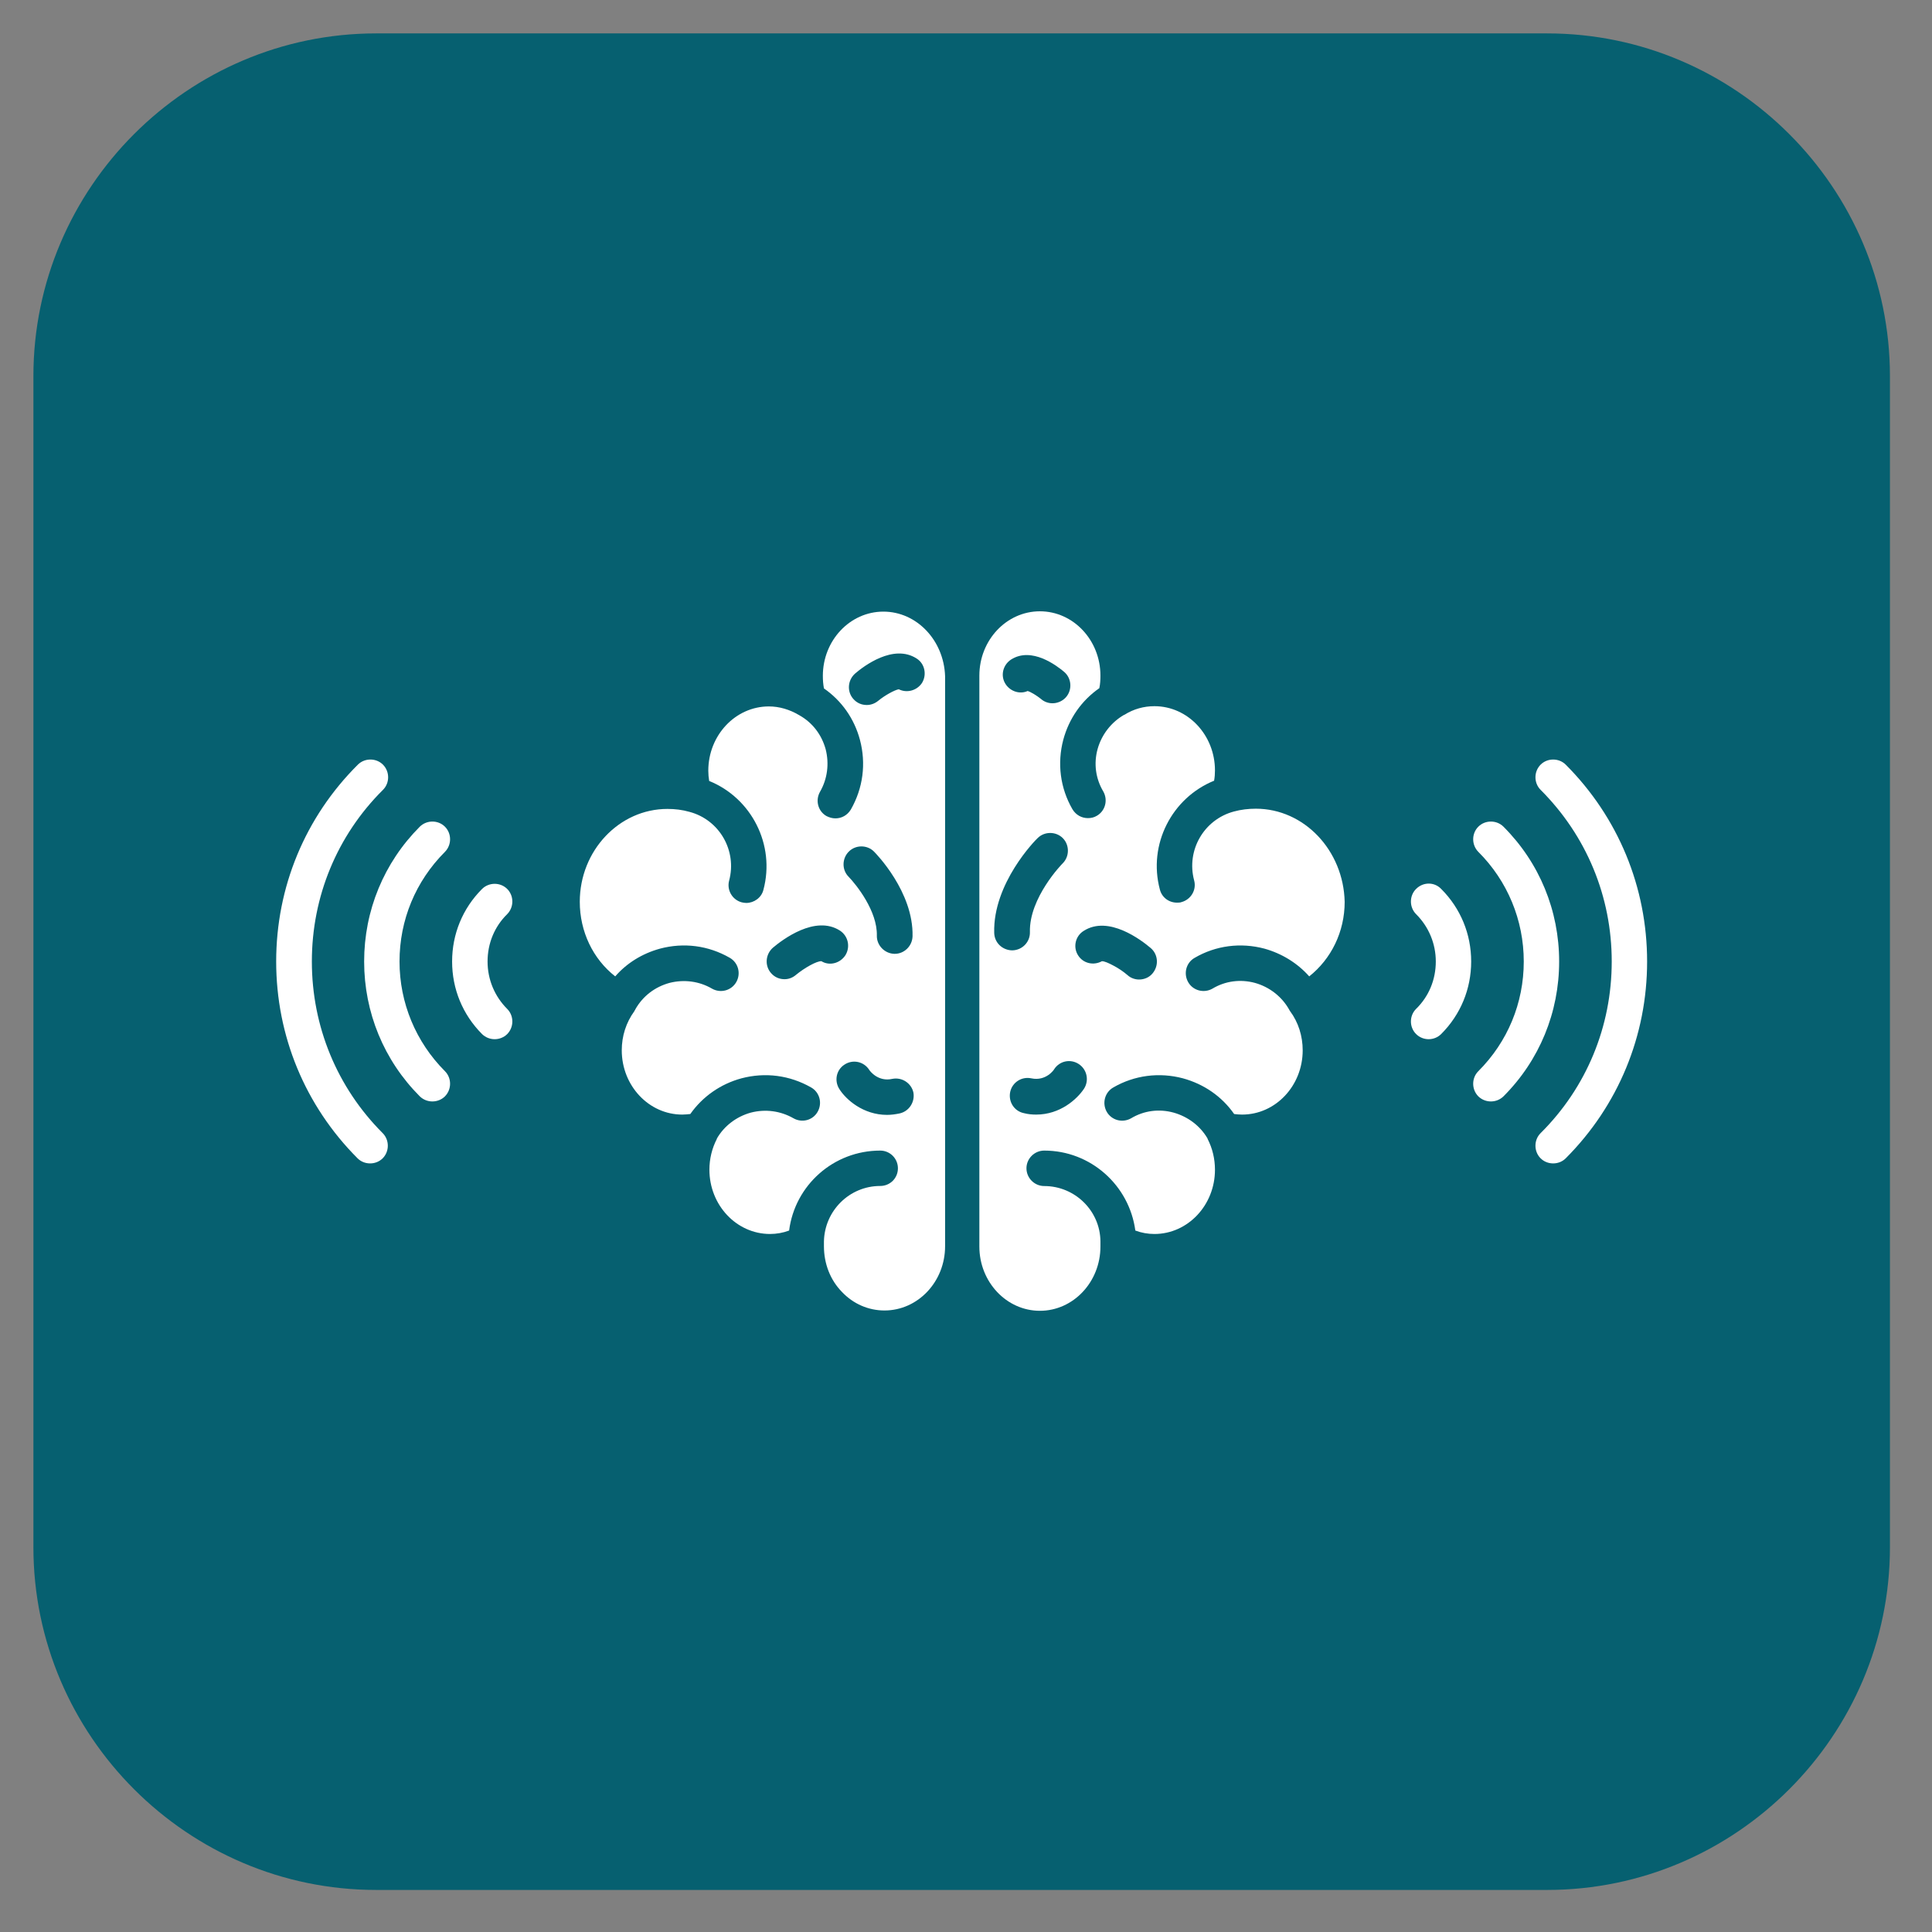 <svg xmlns="http://www.w3.org/2000/svg" xmlns:xlink="http://www.w3.org/1999/xlink" width="128" zoomAndPan="magnify" viewBox="0 0 96 96" height="128" preserveAspectRatio="xMidYMid meet" version="1.2"><rect x="0" y="0" width="96" height="96" fill="#808080" stroke="none"/><defs><clipPath id="954fa77510"><path d="M 28.801 28.801 L 67.051 28.801 L 67.051 67.051 L 28.801 67.051 Z M 28.801 28.801 "/></clipPath><clipPath id="689e5c01ad"><path d="M 1.66 1.66 L 93.91 1.66 L 93.91 93.91 L 1.66 93.91 Z M 1.66 1.66 "/></clipPath></defs><g id="9cfc8d247c"><path style=" stroke:none;fill-rule:nonzero;fill:#ffffff;fill-opacity:1;" d="M 57.594 53.375 L 56.887 53.375 C 56.887 51.633 56.25 50.762 54.977 50.762 C 54.75 54.07 54.238 56.512 53.449 58.09 C 52.266 60.508 50.27 61.719 47.457 61.719 C 45.969 61.719 44.668 61.375 43.562 60.688 C 42.316 59.91 41.57 58.828 41.328 57.441 C 41.266 57.109 41.207 56.59 41.156 55.875 C 41.133 55.457 41.078 54.832 41.004 54.004 C 40.852 52.785 40.324 52.172 39.418 52.172 C 39.113 52.172 38.84 52.223 38.598 52.324 L 38.234 51.695 C 39.102 51.363 39.922 51.199 40.699 51.199 C 43.09 51.199 44.293 52.816 44.305 56.047 C 44.32 58.988 45.367 60.457 47.457 60.457 C 49.059 60.457 50.242 59.555 51.008 57.746 C 51.566 56.426 51.848 54.801 51.848 52.879 L 51.848 50.797 L 51.332 50.797 C 48.418 50.797 45.93 49.742 43.867 47.629 C 41.855 45.555 40.852 43.113 40.852 40.301 C 40.852 38.516 41.473 37.035 42.723 35.852 C 43.93 34.707 45.395 34.133 47.113 34.133 C 49.887 34.133 51.98 35.68 53.395 38.773 C 54.477 41.141 55.016 43.906 55.016 47.074 L 55.016 48.105 C 56.148 48.398 56.898 49.094 57.27 50.188 C 57.484 50.836 57.594 51.898 57.594 53.375 Z M 51.848 48.184 L 51.715 43.582 C 51.547 38.059 50 35.297 47.074 35.297 C 45.023 35.297 43.906 36.957 43.715 40.281 C 43.688 40.711 43.676 41.121 43.676 41.5 C 43.676 46.008 45.285 48.258 48.508 48.258 C 48.57 48.258 48.629 48.258 48.68 48.258 Z M 51.848 48.184 "/><g clip-rule="nonzero" clip-path="url(#954fa77510)"><path style="fill:none;stroke-width:28;stroke-linecap:butt;stroke-linejoin:miter;stroke:#fffffe;stroke-opacity:1;stroke-miterlimit:4;" d="M 609.993 312.013 C 609.993 321.763 609.547 331.513 608.591 341.199 C 607.635 350.949 606.17 360.572 604.258 370.13 C 602.346 379.689 599.988 389.184 597.184 398.488 C 594.317 407.856 591.067 417.032 587.307 426.018 C 583.611 435.067 579.405 443.861 574.817 452.464 C 570.228 461.067 565.194 469.415 559.777 477.572 C 554.361 485.665 548.562 493.503 542.38 501.023 C 536.135 508.606 529.635 515.807 522.689 522.689 C 515.807 529.635 508.606 536.135 501.023 542.38 C 493.503 548.562 485.665 554.361 477.572 559.777 C 469.415 565.194 461.067 570.228 452.464 574.817 C 443.861 579.405 435.067 583.611 426.018 587.307 C 417.032 591.067 407.856 594.317 398.488 597.184 C 389.184 599.988 379.689 602.346 370.13 604.258 C 360.572 606.17 350.949 607.635 341.199 608.591 C 331.513 609.547 321.763 609.993 312.013 609.993 C 302.263 609.993 292.513 609.547 282.763 608.591 C 273.076 607.635 263.454 606.17 253.831 604.258 C 244.273 602.346 234.841 599.988 225.474 597.184 C 216.17 594.317 206.993 591.067 197.944 587.307 C 188.959 583.611 180.101 579.405 171.498 574.817 C 162.895 570.228 154.547 565.194 146.454 559.777 C 138.297 554.361 130.523 548.562 122.939 542.38 C 115.42 536.135 108.155 529.635 101.273 522.689 C 94.39 515.807 87.826 508.606 81.645 501.023 C 75.464 493.503 69.665 485.665 64.248 477.572 C 58.831 469.415 53.797 461.067 49.209 452.464 C 44.557 443.861 40.415 435.067 36.655 426.018 C 32.959 417.032 29.645 407.856 26.841 398.488 C 23.974 389.184 21.616 379.689 19.704 370.13 C 17.792 360.572 16.39 350.949 15.434 341.199 C 14.478 331.513 13.969 321.763 13.969 312.013 C 13.969 302.263 14.478 292.513 15.434 282.763 C 16.39 273.076 17.792 263.454 19.704 253.831 C 21.616 244.273 23.974 234.841 26.841 225.474 C 29.645 216.17 32.959 206.993 36.655 197.944 C 40.415 188.959 44.557 180.101 49.209 171.498 C 53.797 162.895 58.831 154.547 64.248 146.454 C 69.665 138.297 75.464 130.523 81.645 122.939 C 87.826 115.42 94.39 108.155 101.273 101.273 C 108.155 94.39 115.42 87.826 122.939 81.645 C 130.523 75.464 138.297 69.665 146.454 64.248 C 154.547 58.831 162.895 53.797 171.498 49.209 C 180.101 44.557 188.959 40.415 197.944 36.655 C 206.993 32.959 216.17 29.645 225.474 26.841 C 234.841 23.973 244.273 21.616 253.831 19.704 C 263.454 17.792 273.076 16.39 282.763 15.434 C 292.513 14.478 302.263 13.969 312.013 13.969 C 321.763 13.969 331.513 14.478 341.199 15.434 C 350.949 16.39 360.572 17.792 370.13 19.704 C 379.689 21.616 389.184 23.973 398.488 26.841 C 407.856 29.645 417.032 32.959 426.018 36.655 C 435.067 40.415 443.861 44.557 452.464 49.209 C 461.067 53.797 469.415 58.831 477.572 64.248 C 485.665 69.665 493.503 75.464 501.023 81.645 C 508.606 87.826 515.807 94.39 522.689 101.273 C 529.635 108.155 536.135 115.42 542.38 122.939 C 548.562 130.523 554.361 138.297 559.777 146.454 C 565.194 154.547 570.228 162.895 574.817 171.498 C 579.405 180.101 583.611 188.959 587.307 197.944 C 591.067 206.993 594.317 216.17 597.184 225.474 C 599.988 234.841 602.346 244.273 604.258 253.831 C 606.17 263.454 607.635 273.076 608.591 282.763 C 609.547 292.513 609.993 302.263 609.993 312.013 Z M 609.993 312.013 " transform="matrix(0.061,0,0,0.061,28.8,28.8)"/></g><g clip-rule="nonzero" clip-path="url(#689e5c01ad)"><path style=" stroke:none;fill-rule:nonzero;fill:#066070;fill-opacity:1;" d="M 1.66 76.879 L 1.66 18.688 C 1.66 9.324 9.324 1.66 18.688 1.66 L 76.879 1.66 C 86.246 1.66 93.91 9.324 93.91 18.688 L 93.91 76.879 C 93.91 86.246 86.246 93.91 76.879 93.91 L 18.688 93.91 C 9.324 93.91 1.66 86.246 1.66 76.879 Z M 1.66 76.879 "/></g><path style=" stroke:none;fill-rule:nonzero;fill:#ffffff;fill-opacity:1;" d="M 43.895 30.391 C 42.234 30.391 40.887 31.824 40.887 33.582 C 40.887 33.797 40.902 33.996 40.941 34.207 C 41.824 34.82 42.449 35.711 42.73 36.762 C 43.043 37.941 42.887 39.16 42.277 40.227 C 42.105 40.508 41.824 40.664 41.512 40.664 C 41.355 40.664 41.211 40.621 41.07 40.551 C 40.645 40.312 40.504 39.77 40.746 39.344 C 41.113 38.707 41.211 37.953 41.027 37.23 C 40.828 36.508 40.375 35.91 39.723 35.543 C 39.707 35.543 39.707 35.527 39.695 35.527 C 39.238 35.258 38.73 35.102 38.203 35.102 C 36.543 35.102 35.195 36.535 35.195 38.297 C 35.195 38.465 35.211 38.637 35.238 38.805 C 37.34 39.656 38.531 41.973 37.934 44.215 C 37.836 44.609 37.465 44.867 37.082 44.867 C 37.012 44.867 36.926 44.852 36.855 44.836 C 36.387 44.711 36.105 44.227 36.23 43.758 C 36.629 42.27 35.75 40.734 34.258 40.34 C 33.902 40.238 33.535 40.195 33.164 40.195 C 30.766 40.195 28.809 42.27 28.809 44.809 C 28.809 46.285 29.461 47.648 30.57 48.516 C 31.152 47.848 31.918 47.379 32.797 47.137 C 33.977 46.824 35.195 46.98 36.258 47.59 C 36.684 47.832 36.828 48.371 36.586 48.797 C 36.344 49.223 35.805 49.367 35.379 49.125 C 34.742 48.754 33.988 48.656 33.266 48.84 C 32.543 49.039 31.945 49.492 31.574 50.145 C 31.574 50.16 31.562 50.16 31.562 50.176 C 31.547 50.188 31.535 50.203 31.535 50.219 C 31.535 50.23 31.52 50.23 31.52 50.246 C 31.109 50.812 30.895 51.48 30.895 52.191 C 30.895 53.949 32.242 55.383 33.902 55.383 C 34.031 55.383 34.172 55.367 34.301 55.355 C 34.91 54.488 35.805 53.863 36.84 53.582 C 38.02 53.27 39.238 53.426 40.305 54.035 C 40.73 54.277 40.871 54.816 40.629 55.242 C 40.391 55.668 39.852 55.809 39.426 55.566 C 38.785 55.199 38.031 55.098 37.309 55.285 C 36.602 55.48 35.988 55.938 35.621 56.574 C 35.621 56.574 35.621 56.574 35.621 56.59 C 35.379 57.059 35.25 57.582 35.25 58.121 C 35.25 59.883 36.598 61.316 38.262 61.316 C 38.586 61.316 38.914 61.258 39.211 61.145 C 39.496 58.902 41.41 57.172 43.738 57.172 C 44.223 57.172 44.617 57.566 44.617 58.051 C 44.617 58.547 44.223 58.93 43.738 58.93 C 42.207 58.93 40.973 60.164 40.941 61.684 L 40.941 61.711 C 40.941 61.727 40.941 61.742 40.941 61.754 C 40.941 61.812 40.941 61.867 40.941 61.926 C 40.941 62.789 41.254 63.602 41.836 64.195 C 42.402 64.793 43.156 65.117 43.949 65.117 C 45.613 65.117 46.961 63.684 46.961 61.926 L 46.961 33.598 C 46.902 31.824 45.555 30.391 43.895 30.391 Z M 42.18 42.312 C 42.52 41.973 43.086 41.973 43.426 42.312 C 43.512 42.398 45.398 44.312 45.344 46.527 C 45.328 47.012 44.93 47.395 44.461 47.395 L 44.434 47.395 C 43.953 47.379 43.555 46.969 43.57 46.484 C 43.598 45.277 42.562 43.973 42.164 43.562 C 41.824 43.219 41.836 42.652 42.18 42.312 Z M 40.816 47.762 C 40.59 47.746 39.977 48.09 39.551 48.441 C 39.383 48.586 39.184 48.656 38.984 48.656 C 38.73 48.656 38.488 48.559 38.305 48.344 C 37.992 47.977 38.035 47.422 38.402 47.094 C 38.871 46.699 40.504 45.449 41.738 46.242 C 42.148 46.512 42.262 47.051 42.008 47.465 C 41.738 47.875 41.211 48.004 40.816 47.762 Z M 44.691 55.328 C 44.477 55.371 44.277 55.398 44.078 55.398 C 42.887 55.398 42.035 54.633 41.711 54.121 C 41.441 53.707 41.555 53.156 41.965 52.898 C 42.375 52.629 42.918 52.742 43.188 53.156 C 43.227 53.227 43.641 53.766 44.336 53.609 C 44.816 53.512 45.285 53.82 45.387 54.289 C 45.469 54.758 45.172 55.227 44.691 55.328 Z M 45.812 33.938 C 45.555 34.32 45.059 34.449 44.66 34.25 C 44.461 34.281 43.965 34.551 43.641 34.82 C 43.469 34.961 43.27 35.031 43.07 35.031 C 42.816 35.031 42.574 34.934 42.391 34.719 C 42.078 34.352 42.121 33.797 42.488 33.469 C 42.914 33.102 44.391 31.98 45.543 32.719 C 45.953 32.973 46.066 33.527 45.812 33.938 Z M 45.812 33.938 "/><path style=" stroke:none;fill-rule:nonzero;fill:#ffffff;fill-opacity:1;" d="M 62.402 40.184 C 62.031 40.184 61.664 40.227 61.309 40.324 C 59.82 40.723 58.938 42.254 59.336 43.746 C 59.465 44.215 59.18 44.695 58.711 44.824 C 58.641 44.852 58.555 44.852 58.484 44.852 C 58.086 44.852 57.734 44.598 57.633 44.199 C 57.035 41.957 58.23 39.645 60.328 38.793 C 60.359 38.621 60.371 38.453 60.371 38.281 C 60.371 36.523 59.023 35.09 57.363 35.09 C 56.84 35.09 56.328 35.23 55.875 35.516 C 55.859 35.516 55.859 35.527 55.844 35.527 C 55.207 35.898 54.738 36.508 54.539 37.219 C 54.34 37.941 54.441 38.691 54.824 39.332 C 55.062 39.758 54.922 40.297 54.496 40.539 C 54.355 40.625 54.199 40.652 54.059 40.652 C 53.746 40.652 53.461 40.496 53.289 40.211 C 52.68 39.16 52.523 37.926 52.836 36.75 C 53.121 35.699 53.746 34.805 54.625 34.195 C 54.668 33.996 54.68 33.781 54.68 33.57 C 54.68 31.809 53.332 30.375 51.672 30.375 C 50.012 30.375 48.664 31.809 48.664 33.57 L 48.664 61.941 C 48.664 63.699 50.012 65.133 51.672 65.133 C 53.332 65.133 54.68 63.699 54.68 61.941 C 54.68 61.883 54.68 61.828 54.68 61.77 C 54.68 61.742 54.68 61.715 54.68 61.684 C 54.668 60.168 53.418 58.934 51.887 58.934 C 51.402 58.934 51.004 58.535 51.004 58.051 C 51.004 57.57 51.402 57.172 51.887 57.172 C 54.199 57.172 56.113 58.902 56.414 61.145 C 56.711 61.258 57.039 61.316 57.363 61.316 C 59.023 61.316 60.371 59.883 60.371 58.125 C 60.371 57.582 60.246 57.059 60.004 56.59 C 60.004 56.59 60.004 56.59 60.004 56.574 C 59.633 55.938 59.023 55.484 58.316 55.285 C 57.59 55.086 56.84 55.184 56.199 55.57 C 55.773 55.809 55.234 55.668 54.992 55.242 C 54.754 54.816 54.895 54.277 55.32 54.035 C 56.371 53.426 57.605 53.27 58.781 53.582 C 59.82 53.867 60.711 54.477 61.324 55.355 C 61.449 55.371 61.594 55.383 61.719 55.383 C 63.383 55.383 64.73 53.949 64.73 52.191 C 64.73 51.48 64.516 50.801 64.105 50.246 C 64.105 50.246 64.09 50.23 64.09 50.219 C 64.078 50.203 64.062 50.191 64.062 50.176 C 64.062 50.16 64.047 50.16 64.047 50.148 C 63.68 49.508 63.07 49.039 62.359 48.84 C 61.637 48.645 60.883 48.742 60.246 49.125 C 59.82 49.367 59.277 49.223 59.039 48.801 C 58.797 48.375 58.938 47.832 59.363 47.594 C 60.414 46.98 61.648 46.824 62.828 47.137 C 63.691 47.379 64.461 47.848 65.055 48.516 C 66.148 47.648 66.816 46.301 66.816 44.812 C 66.758 42.254 64.801 40.184 62.402 40.184 Z M 50.238 32.773 C 51.262 32.121 52.508 33.074 52.879 33.387 C 53.246 33.699 53.289 34.266 52.977 34.633 C 52.809 34.832 52.551 34.945 52.297 34.945 C 52.098 34.945 51.887 34.875 51.73 34.734 C 51.516 34.562 51.219 34.379 51.062 34.336 C 50.68 34.508 50.211 34.363 49.969 33.996 C 49.699 33.586 49.828 33.043 50.238 32.773 Z M 49.402 46.355 C 49.332 43.887 51.461 41.73 51.559 41.645 C 51.898 41.305 52.469 41.305 52.809 41.645 C 53.148 41.984 53.148 42.555 52.809 42.895 C 52.777 42.922 51.133 44.609 51.176 46.312 C 51.191 46.797 50.809 47.207 50.309 47.223 L 50.281 47.223 C 49.801 47.207 49.414 46.84 49.402 46.355 Z M 53.859 54.105 C 53.516 54.617 52.68 55.383 51.488 55.383 C 51.289 55.383 51.09 55.367 50.879 55.312 C 50.395 55.215 50.098 54.746 50.195 54.262 C 50.297 53.781 50.766 53.48 51.246 53.582 C 51.984 53.738 52.383 53.141 52.383 53.125 C 52.652 52.715 53.191 52.602 53.602 52.871 C 54.016 53.141 54.129 53.695 53.859 54.105 Z M 57.277 48.359 C 57.109 48.57 56.852 48.672 56.598 48.672 C 56.398 48.672 56.184 48.598 56.031 48.457 C 55.816 48.273 55.562 48.102 55.32 47.977 C 55.078 47.848 54.879 47.762 54.754 47.762 C 54.34 47.988 53.828 47.875 53.574 47.477 C 53.305 47.066 53.434 46.512 53.844 46.258 C 55.078 45.461 56.711 46.711 57.18 47.109 C 57.547 47.422 57.59 47.977 57.277 48.359 Z M 57.277 48.359 "/><path style=" stroke:none;fill-rule:nonzero;fill:#ffffff;fill-opacity:1;" d="M 25.203 44.172 C 24.863 43.832 24.297 43.832 23.953 44.172 C 22.988 45.137 22.465 46.414 22.465 47.777 C 22.465 49.141 22.988 50.414 23.953 51.383 C 24.125 51.551 24.352 51.637 24.578 51.637 C 24.805 51.637 25.035 51.551 25.203 51.383 C 25.543 51.039 25.543 50.473 25.203 50.133 C 24.578 49.508 24.227 48.672 24.227 47.777 C 24.227 46.883 24.566 46.047 25.203 45.422 C 25.543 45.078 25.543 44.512 25.203 44.172 Z M 25.203 44.172 "/><path style=" stroke:none;fill-rule:nonzero;fill:#ffffff;fill-opacity:1;" d="M 22.109 41.078 C 21.77 40.738 21.203 40.738 20.859 41.078 C 19.074 42.867 18.094 45.25 18.094 47.777 C 18.094 50.301 19.074 52.688 20.859 54.477 C 21.031 54.645 21.258 54.73 21.484 54.73 C 21.711 54.73 21.941 54.645 22.109 54.477 C 22.449 54.133 22.449 53.566 22.109 53.227 C 20.664 51.777 19.852 49.836 19.852 47.777 C 19.852 45.719 20.648 43.789 22.109 42.328 C 22.449 41.984 22.449 41.418 22.109 41.078 Z M 22.109 41.078 "/><path style=" stroke:none;fill-rule:nonzero;fill:#ffffff;fill-opacity:1;" d="M 15.496 47.777 C 15.496 44.555 16.746 41.516 19.031 39.246 C 19.371 38.906 19.371 38.34 19.031 37.996 C 18.691 37.656 18.121 37.656 17.781 37.996 C 15.156 40.609 13.723 44.086 13.723 47.777 C 13.723 51.465 15.156 54.941 17.766 57.555 C 17.938 57.727 18.164 57.809 18.391 57.809 C 18.617 57.809 18.844 57.727 19.016 57.555 C 19.355 57.215 19.355 56.645 19.016 56.305 C 16.746 54.035 15.496 50.996 15.496 47.777 Z M 15.496 47.777 "/><path style=" stroke:none;fill-rule:nonzero;fill:#ffffff;fill-opacity:1;" d="M 70.363 44.172 C 70.023 44.512 70.023 45.078 70.363 45.422 C 70.988 46.043 71.344 46.883 71.344 47.777 C 71.344 48.672 71.004 49.508 70.363 50.133 C 70.023 50.473 70.023 51.039 70.363 51.379 C 70.535 51.551 70.762 51.637 70.988 51.637 C 71.215 51.637 71.441 51.551 71.613 51.379 C 72.578 50.414 73.102 49.137 73.102 47.777 C 73.102 46.414 72.578 45.137 71.613 44.172 C 71.273 43.816 70.719 43.816 70.363 44.172 Z M 70.363 44.172 "/><path style=" stroke:none;fill-rule:nonzero;fill:#ffffff;fill-opacity:1;" d="M 74.707 41.078 C 74.367 40.738 73.797 40.738 73.457 41.078 C 73.117 41.418 73.117 41.984 73.457 42.328 C 74.906 43.773 75.715 45.719 75.715 47.777 C 75.715 49.836 74.918 51.766 73.457 53.227 C 73.117 53.566 73.117 54.133 73.457 54.477 C 73.629 54.645 73.855 54.73 74.082 54.73 C 74.309 54.73 74.535 54.645 74.707 54.477 C 76.496 52.688 77.473 50.301 77.473 47.777 C 77.473 45.25 76.496 42.867 74.707 41.078 Z M 74.707 41.078 "/><path style=" stroke:none;fill-rule:nonzero;fill:#ffffff;fill-opacity:1;" d="M 77.801 37.996 C 77.461 37.656 76.891 37.656 76.551 37.996 C 76.211 38.34 76.211 38.906 76.551 39.246 C 78.836 41.531 80.086 44.555 80.086 47.777 C 80.086 51 78.836 54.035 76.551 56.305 C 76.211 56.645 76.211 57.215 76.551 57.555 C 76.723 57.727 76.949 57.809 77.176 57.809 C 77.402 57.809 77.629 57.727 77.801 57.555 C 80.41 54.941 81.844 51.465 81.844 47.777 C 81.844 44.086 80.41 40.609 77.801 37.996 Z M 77.801 37.996 "/></g></svg>
